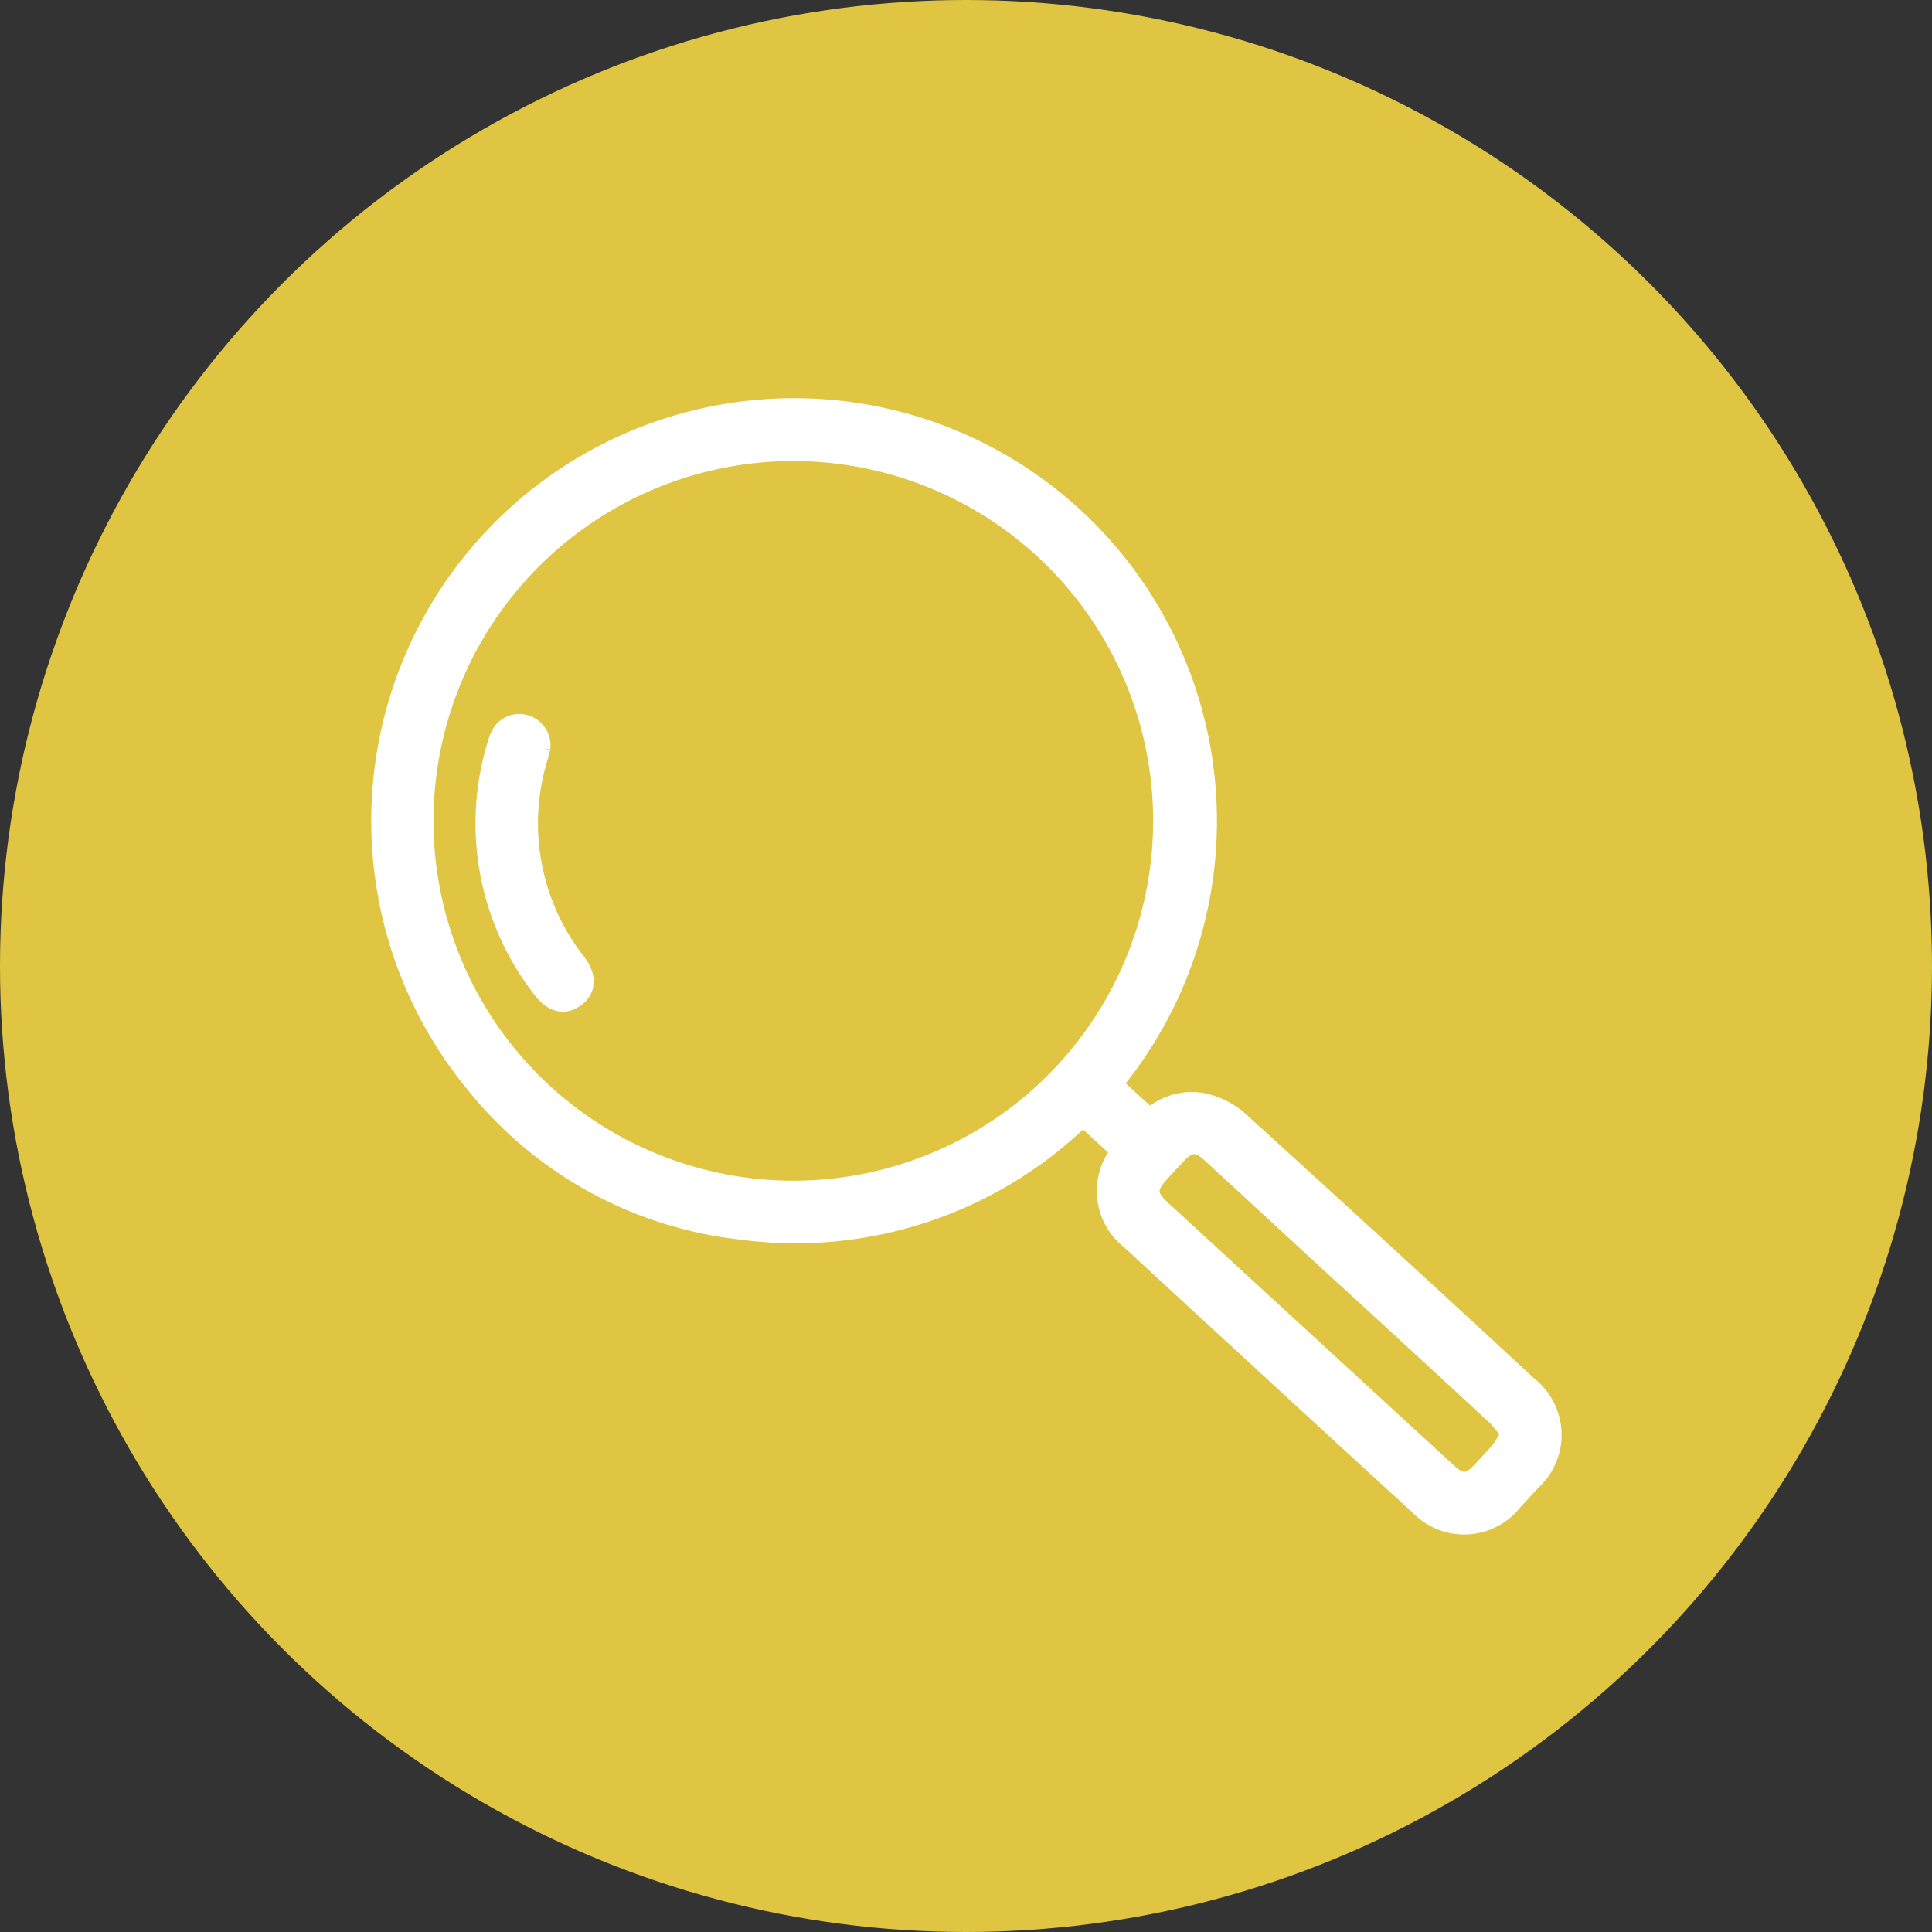 <?xml version="1.0" encoding="UTF-8"?>
<svg xmlns="http://www.w3.org/2000/svg" xmlns:xlink="http://www.w3.org/1999/xlink" width="69" height="69" viewBox="0 0 69 69">
  <rect x="0" y="0" width="69" height="69" fill="#333333" stroke="none"/>
  <defs>
    <clipPath id="clip-path">
      <rect id="Rectangle_46" data-name="Rectangle 46" width="54.041" height="50.105" transform="translate(-6 -5)" fill="#fff" stroke="#fff" stroke-width="1"></rect>
    </clipPath>
  </defs>
  <g id="Group_397" data-name="Group 397" transform="translate(-923.805 -2883.726)">
    <circle id="Ellipse_4" data-name="Ellipse 4" cx="34.5" cy="34.5" r="34.5" transform="translate(923.805 2883.726)" fill="#dfc541"></circle>
    <g id="Group_51" data-name="Group 51" transform="translate(937.284 2898.173)">
      <g id="Group_50" data-name="Group 50" clip-path="url(#clip-path)">
        <path id="Path_48" data-name="Path 48" d="M26.385,24.27l1.2,1.1a2.28,2.28,0,0,1,1.889-.534,2.975,2.975,0,0,1,1.261.589q5.234,4.749,10.419,9.552a2.314,2.314,0,0,1,.133,3.532l-.656.711a2.31,2.31,0,0,1-3.494.167q-2.5-2.283-4.987-4.576-2.661-2.446-5.317-4.9a2.309,2.309,0,0,1-.5-3.106,1.141,1.141,0,0,0,.052-.163L25.2,25.548A14.754,14.754,0,0,1,12.932,29.57a14.274,14.274,0,0,1-9.485-5.216,14.852,14.852,0,1,1,22.938-.084m1.569-9.4a13.1,13.1,0,1,0-13.207,13.1,13.1,13.1,0,0,0,13.207-13.1m12.4,21.891a4.412,4.412,0,0,0-.426-.541Q36.99,33.5,34.038,30.8,31.87,28.8,29.705,26.806c-.428-.393-.689-.377-1.091.05-.189.2-.376.4-.563.607-.5.543-.494.76.042,1.252l3.083,2.834q3.558,3.269,7.117,6.538c.424.389.662.377,1.055-.038.242-.256.485-.513.71-.784a3.92,3.92,0,0,0,.3-.505" transform="translate(0 0)" fill="#fff" stroke="#fff" stroke-width="0.5"></path>
        <path id="Path_49" data-name="Path 49" d="M43.012,123.653c-.019.073-.053.207-.089.339a7.957,7.957,0,0,0,1.359,7.265c.387.514.374,1.011-.036,1.34-.432.347-.939.249-1.341-.286a9.7,9.7,0,0,1-1.635-8.835,1.714,1.714,0,0,1,.13-.343.84.84,0,0,1,.97-.434.874.874,0,0,1,.643.954" transform="translate(-37.088 -111.368)" fill="#fff" stroke="#fff" stroke-width="0.5"></path>
      </g>
    </g>
  </g>
</svg>
